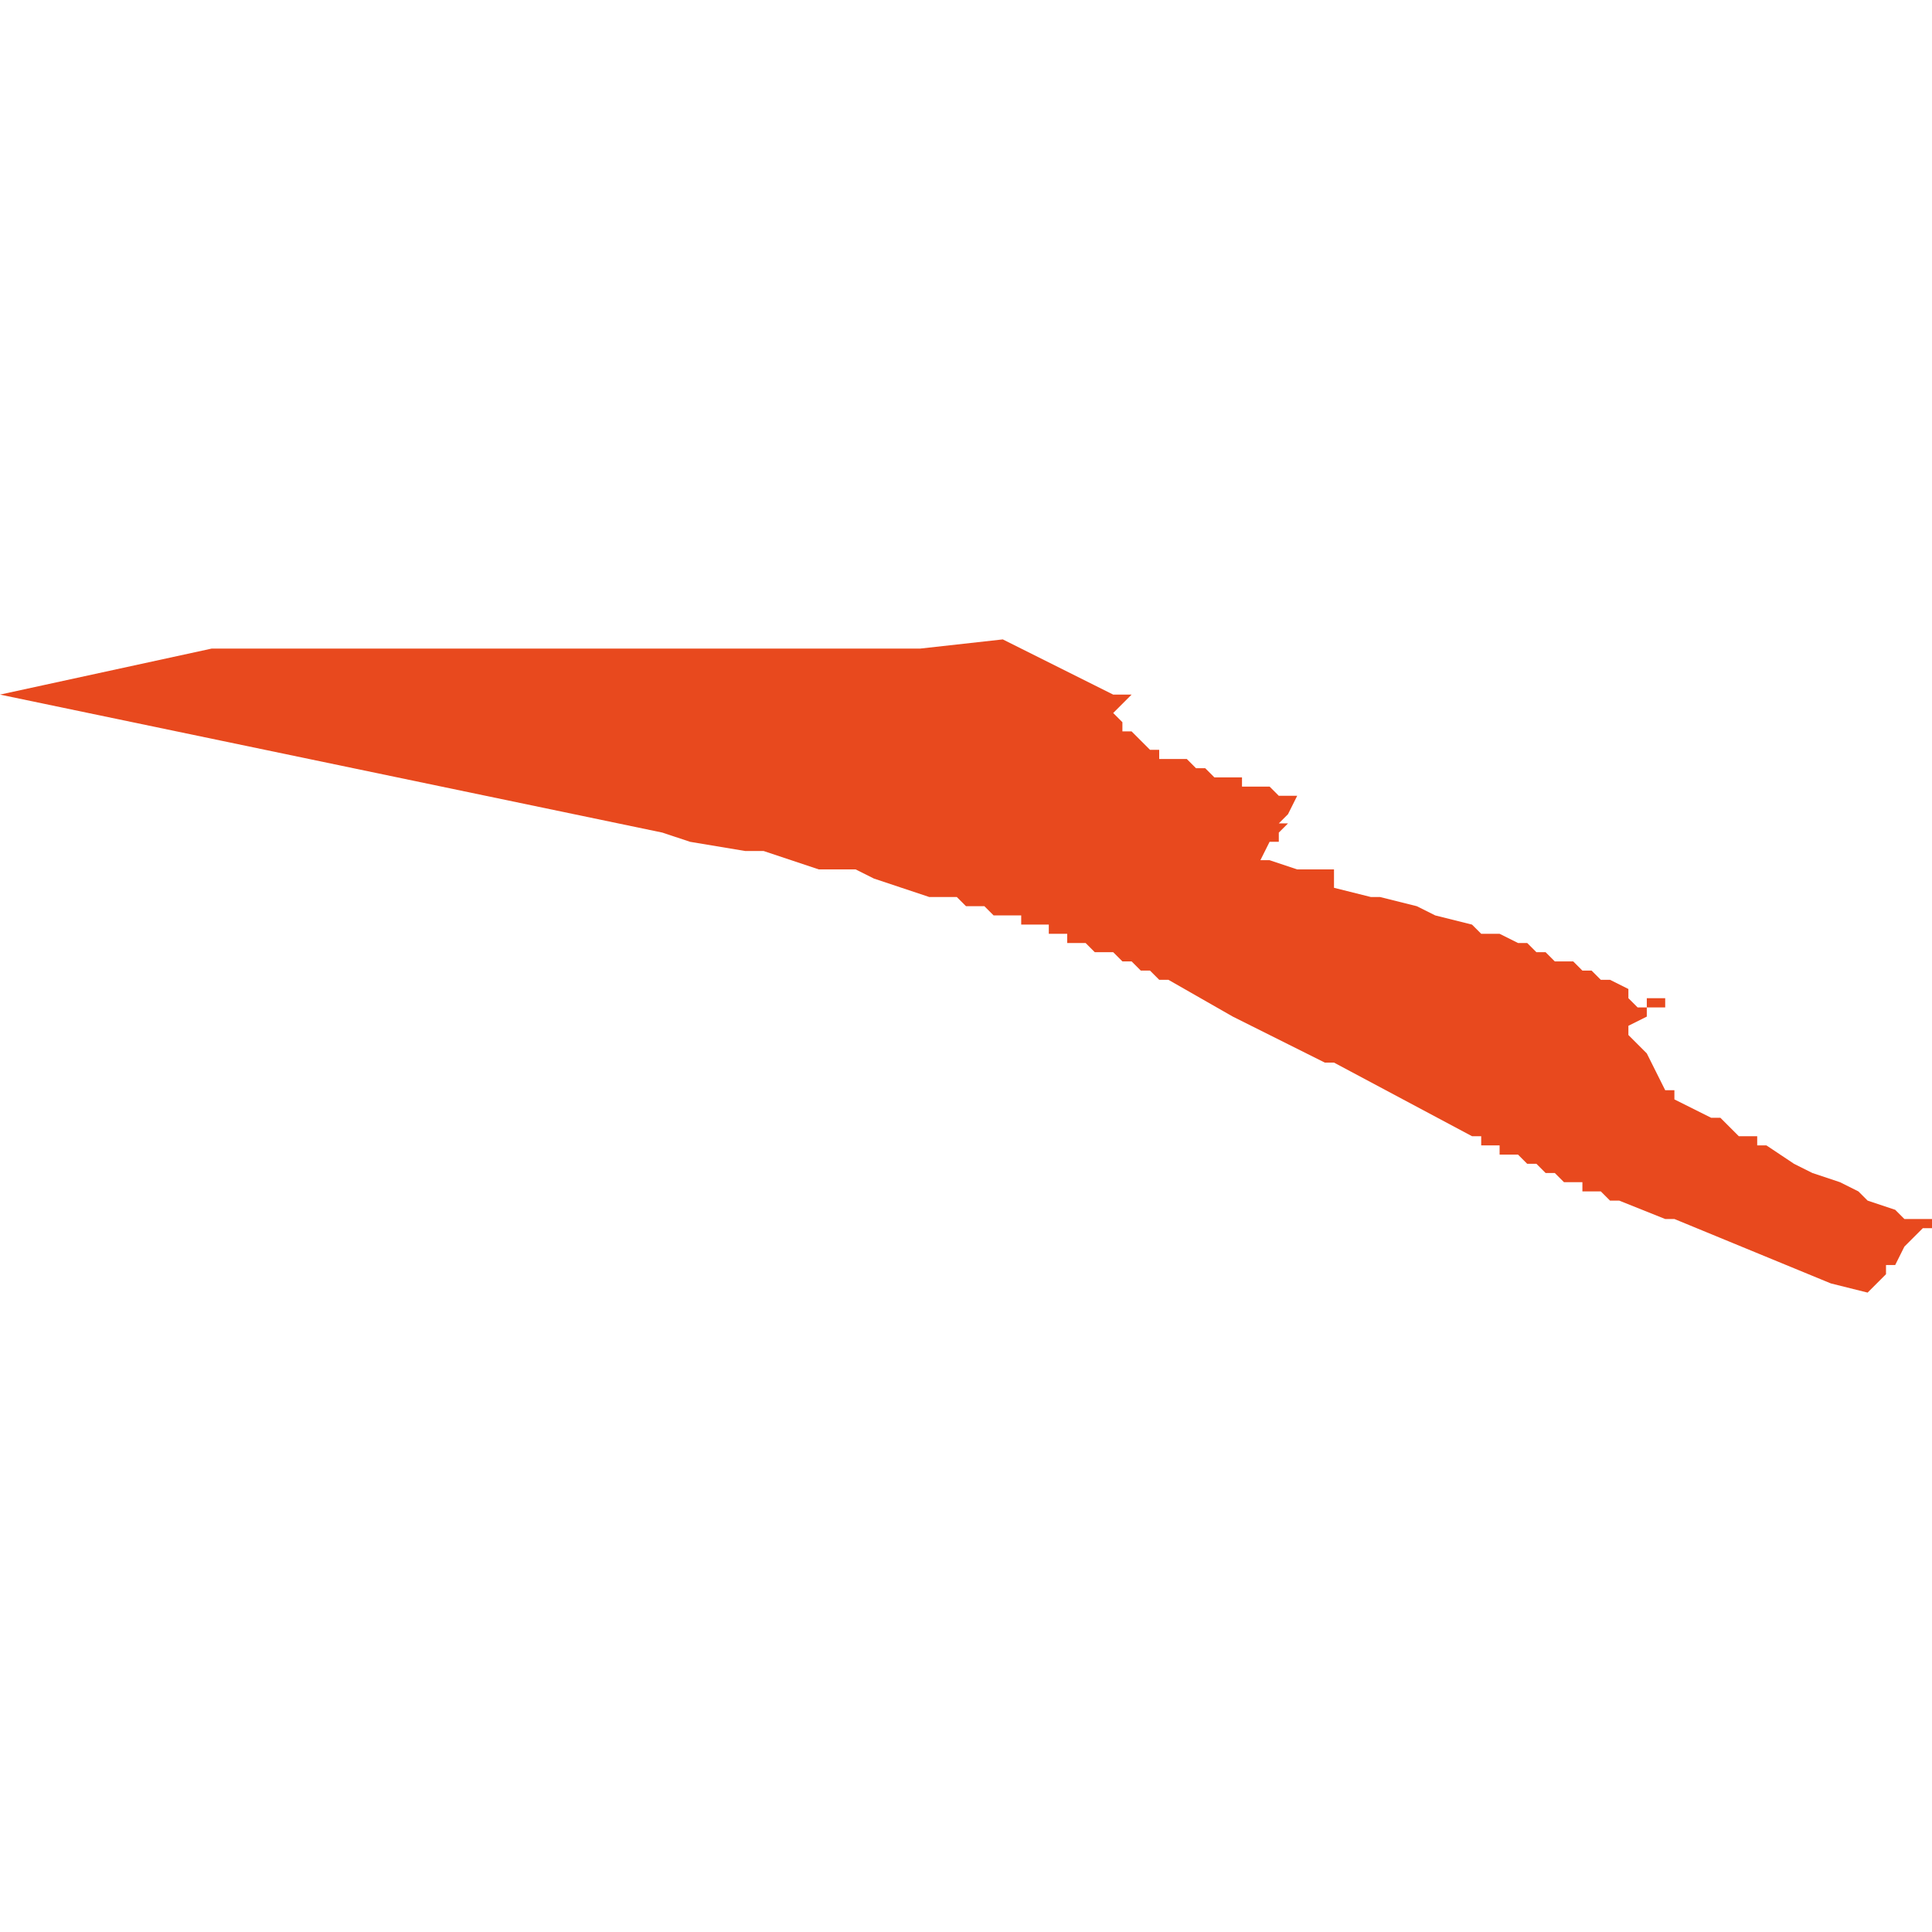 <svg xmlns="http://www.w3.org/2000/svg" xmlns:xlink="http://www.w3.org/1999/xlink" height="300" width="300" viewBox="4.01 -52.005 0.21 0.071"><path d="M 4.01 -51.999 L 4.082 -51.984 4.085 -51.983 4.091 -51.982 4.093 -51.982 4.096 -51.981 4.099 -51.98 4.102 -51.98 4.103 -51.98 4.105 -51.979 4.108 -51.978 4.111 -51.977 4.113 -51.977 4.114 -51.977 4.114 -51.977 4.115 -51.976 4.115 -51.976 4.116 -51.976 4.117 -51.976 4.117 -51.976 4.118 -51.975 4.118 -51.975 4.119 -51.975 4.119 -51.975 4.119 -51.975 4.12 -51.975 4.121 -51.975 4.121 -51.974 4.122 -51.974 4.122 -51.974 4.122 -51.974 4.122 -51.974 4.123 -51.974 4.123 -51.974 4.123 -51.974 4.123 -51.974 4.124 -51.974 4.124 -51.973 4.125 -51.973 4.126 -51.973 4.126 -51.973 4.126 -51.973 4.126 -51.972 4.127 -51.972 4.127 -51.972 4.127 -51.972 4.127 -51.972 4.127 -51.972 4.127 -51.972 4.127 -51.972 4.127 -51.972 4.127 -51.972 4.127 -51.972 4.127 -51.972 4.127 -51.972 4.128 -51.972 4.128 -51.972 4.128 -51.972 4.128 -51.972 4.128 -51.972 4.128 -51.972 4.128 -51.972 4.128 -51.972 4.128 -51.972 4.128 -51.972 4.129 -51.971 4.13 -51.971 4.13 -51.971 4.13 -51.971 4.131 -51.971 4.131 -51.971 4.132 -51.97 4.132 -51.97 4.132 -51.97 4.132 -51.97 4.132 -51.97 4.133 -51.97 4.133 -51.97 4.133 -51.97 4.134 -51.969 4.134 -51.969 4.134 -51.969 4.135 -51.969 4.135 -51.969 4.136 -51.968 4.136 -51.968 4.136 -51.968 4.137 -51.968 4.137 -51.968 4.144 -51.964 4.144 -51.964 4.154 -51.959 4.155 -51.959 4.17 -51.951 4.17 -51.951 4.17 -51.951 4.171 -51.951 4.171 -51.951 4.171 -51.95 4.172 -51.95 4.172 -51.95 4.172 -51.95 4.173 -51.95 4.173 -51.95 4.173 -51.949 4.174 -51.949 4.174 -51.949 4.175 -51.949 4.175 -51.949 4.175 -51.949 4.176 -51.948 4.176 -51.948 4.177 -51.948 4.177 -51.948 4.178 -51.947 4.178 -51.947 4.179 -51.947 4.179 -51.947 4.18 -51.946 4.18 -51.946 4.181 -51.946 4.182 -51.946 4.182 -51.945 4.183 -51.945 4.183 -51.945 4.184 -51.945 4.184 -51.945 4.185 -51.944 4.186 -51.944 4.186 -51.944 4.191 -51.942 4.191 -51.942 4.192 -51.942 4.209 -51.935 4.213 -51.934 4.215 -51.936 4.215 -51.936 4.215 -51.936 4.215 -51.936 4.215 -51.937 4.215 -51.937 4.215 -51.937 4.215 -51.937 4.215 -51.937 4.216 -51.937 4.216 -51.937 4.216 -51.937 4.216 -51.937 4.217 -51.939 4.219 -51.941 4.219 -51.941 4.22 -51.941 4.22 -51.942 4.219 -51.942 4.218 -51.942 4.218 -51.942 4.217 -51.942 4.216 -51.943 4.213 -51.944 4.212 -51.945 4.21 -51.946 4.207 -51.947 4.207 -51.947 4.205 -51.948 4.205 -51.948 4.202 -51.95 4.201 -51.95 4.201 -51.95 4.201 -51.95 4.201 -51.95 4.201 -51.95 4.201 -51.95 4.201 -51.95 4.201 -51.95 4.201 -51.951 4.199 -51.951 4.198 -51.952 4.198 -51.952 4.198 -51.952 4.197 -51.953 4.196 -51.953 4.194 -51.954 4.192 -51.955 4.192 -51.955 4.192 -51.956 4.191 -51.956 4.191 -51.956 4.19 -51.958 4.19 -51.958 4.189 -51.96 4.188 -51.961 4.187 -51.962 4.187 -51.962 4.187 -51.963 4.187 -51.963 4.187 -51.963 4.187 -51.963 4.187 -51.963 4.187 -51.963 4.187 -51.963 4.187 -51.963 4.187 -51.963 4.187 -51.963 4.187 -51.963 4.187 -51.963 4.187 -51.963 4.187 -51.963 4.187 -51.963 4.187 -51.963 4.187 -51.963 4.187 -51.963 4.187 -51.963 4.187 -51.963 4.187 -51.963 4.187 -51.963 4.187 -51.963 4.187 -51.963 4.187 -51.963 4.187 -51.963 4.187 -51.963 4.187 -51.963 4.187 -51.963 4.187 -51.963 4.187 -51.963 4.187 -51.963 4.187 -51.963 4.187 -51.963 4.187 -51.963 4.189 -51.964 4.189 -51.965 4.191 -51.965 4.191 -51.966 4.191 -51.966 4.191 -51.966 4.191 -51.966 4.191 -51.966 4.191 -51.966 4.191 -51.966 4.189 -51.966 4.189 -51.965 4.189 -51.965 4.189 -51.965 4.189 -51.965 4.189 -51.965 4.189 -51.965 4.189 -51.965 4.188 -51.965 4.188 -51.965 4.188 -51.965 4.188 -51.965 4.188 -51.965 4.188 -51.965 4.188 -51.965 4.188 -51.965 4.188 -51.965 4.188 -51.965 4.188 -51.965 4.188 -51.965 4.188 -51.965 4.188 -51.965 4.188 -51.965 4.188 -51.965 4.188 -51.965 4.188 -51.965 4.188 -51.965 4.188 -51.965 4.188 -51.965 4.188 -51.965 4.188 -51.965 4.188 -51.965 4.188 -51.965 4.188 -51.965 4.188 -51.965 4.188 -51.965 4.188 -51.965 4.188 -51.965 4.188 -51.965 4.188 -51.965 4.188 -51.965 4.188 -51.965 4.188 -51.965 4.188 -51.965 4.187 -51.966 4.187 -51.966 4.187 -51.967 4.187 -51.967 4.185 -51.968 4.185 -51.968 4.184 -51.968 4.183 -51.969 4.183 -51.969 4.182 -51.969 4.182 -51.969 4.181 -51.97 4.181 -51.97 4.18 -51.97 4.18 -51.97 4.18 -51.97 4.18 -51.97 4.18 -51.97 4.18 -51.97 4.179 -51.97 4.179 -51.97 4.178 -51.971 4.177 -51.971 4.176 -51.972 4.175 -51.972 4.173 -51.973 4.173 -51.973 4.173 -51.973 4.172 -51.973 4.172 -51.973 4.171 -51.973 4.17 -51.974 4.17 -51.974 4.17 -51.974 4.166 -51.975 4.166 -51.975 4.164 -51.976 4.164 -51.976 4.16 -51.977 4.159 -51.977 4.155 -51.978 4.155 -51.979 4.155 -51.979 4.155 -51.98 4.155 -51.98 4.155 -51.98 4.154 -51.98 4.154 -51.98 4.154 -51.98 4.153 -51.98 4.152 -51.98 4.151 -51.98 4.148 -51.981 4.147 -51.981 4.147 -51.981 4.148 -51.983 4.149 -51.983 4.149 -51.983 4.149 -51.983 4.149 -51.983 4.149 -51.984 4.149 -51.984 4.149 -51.984 4.15 -51.985 4.149 -51.985 4.149 -51.985 4.149 -51.985 4.149 -51.985 4.149 -51.985 4.149 -51.985 4.15 -51.986 4.151 -51.988 4.151 -51.988 4.151 -51.988 4.15 -51.988 4.149 -51.988 4.148 -51.989 4.147 -51.989 4.147 -51.989 4.147 -51.989 4.146 -51.989 4.146 -51.989 4.145 -51.989 4.145 -51.99 4.144 -51.99 4.144 -51.99 4.144 -51.99 4.143 -51.99 4.143 -51.99 4.143 -51.99 4.142 -51.99 4.141 -51.991 4.14 -51.991 4.139 -51.992 4.139 -51.992 4.138 -51.992 4.138 -51.992 4.137 -51.992 4.137 -51.992 4.137 -51.992 4.136 -51.992 4.136 -51.992 4.136 -51.993 4.136 -51.993 4.136 -51.993 4.136 -51.993 4.136 -51.993 4.136 -51.993 4.136 -51.993 4.136 -51.993 4.136 -51.993 4.136 -51.993 4.135 -51.993 4.135 -51.993 4.135 -51.993 4.135 -51.993 4.135 -51.993 4.134 -51.994 4.134 -51.994 4.134 -51.994 4.134 -51.994 4.134 -51.994 4.134 -51.994 4.134 -51.994 4.133 -51.995 4.133 -51.995 4.133 -51.995 4.133 -51.995 4.132 -51.995 4.132 -51.995 4.132 -51.995 4.132 -51.995 4.132 -51.996 4.132 -51.996 4.132 -51.996 4.132 -51.996 4.132 -51.996 4.132 -51.996 4.131 -51.997 4.131 -51.997 4.131 -51.997 4.131 -51.997 4.133 -51.999 4.131 -51.999 4.131 -51.999 4.129 -52 4.119 -52.005 4.11 -52.004 4.047 -52.004 4.039 -52.004 4.033 -52.004 Z" fill="#e8491e" /></svg>